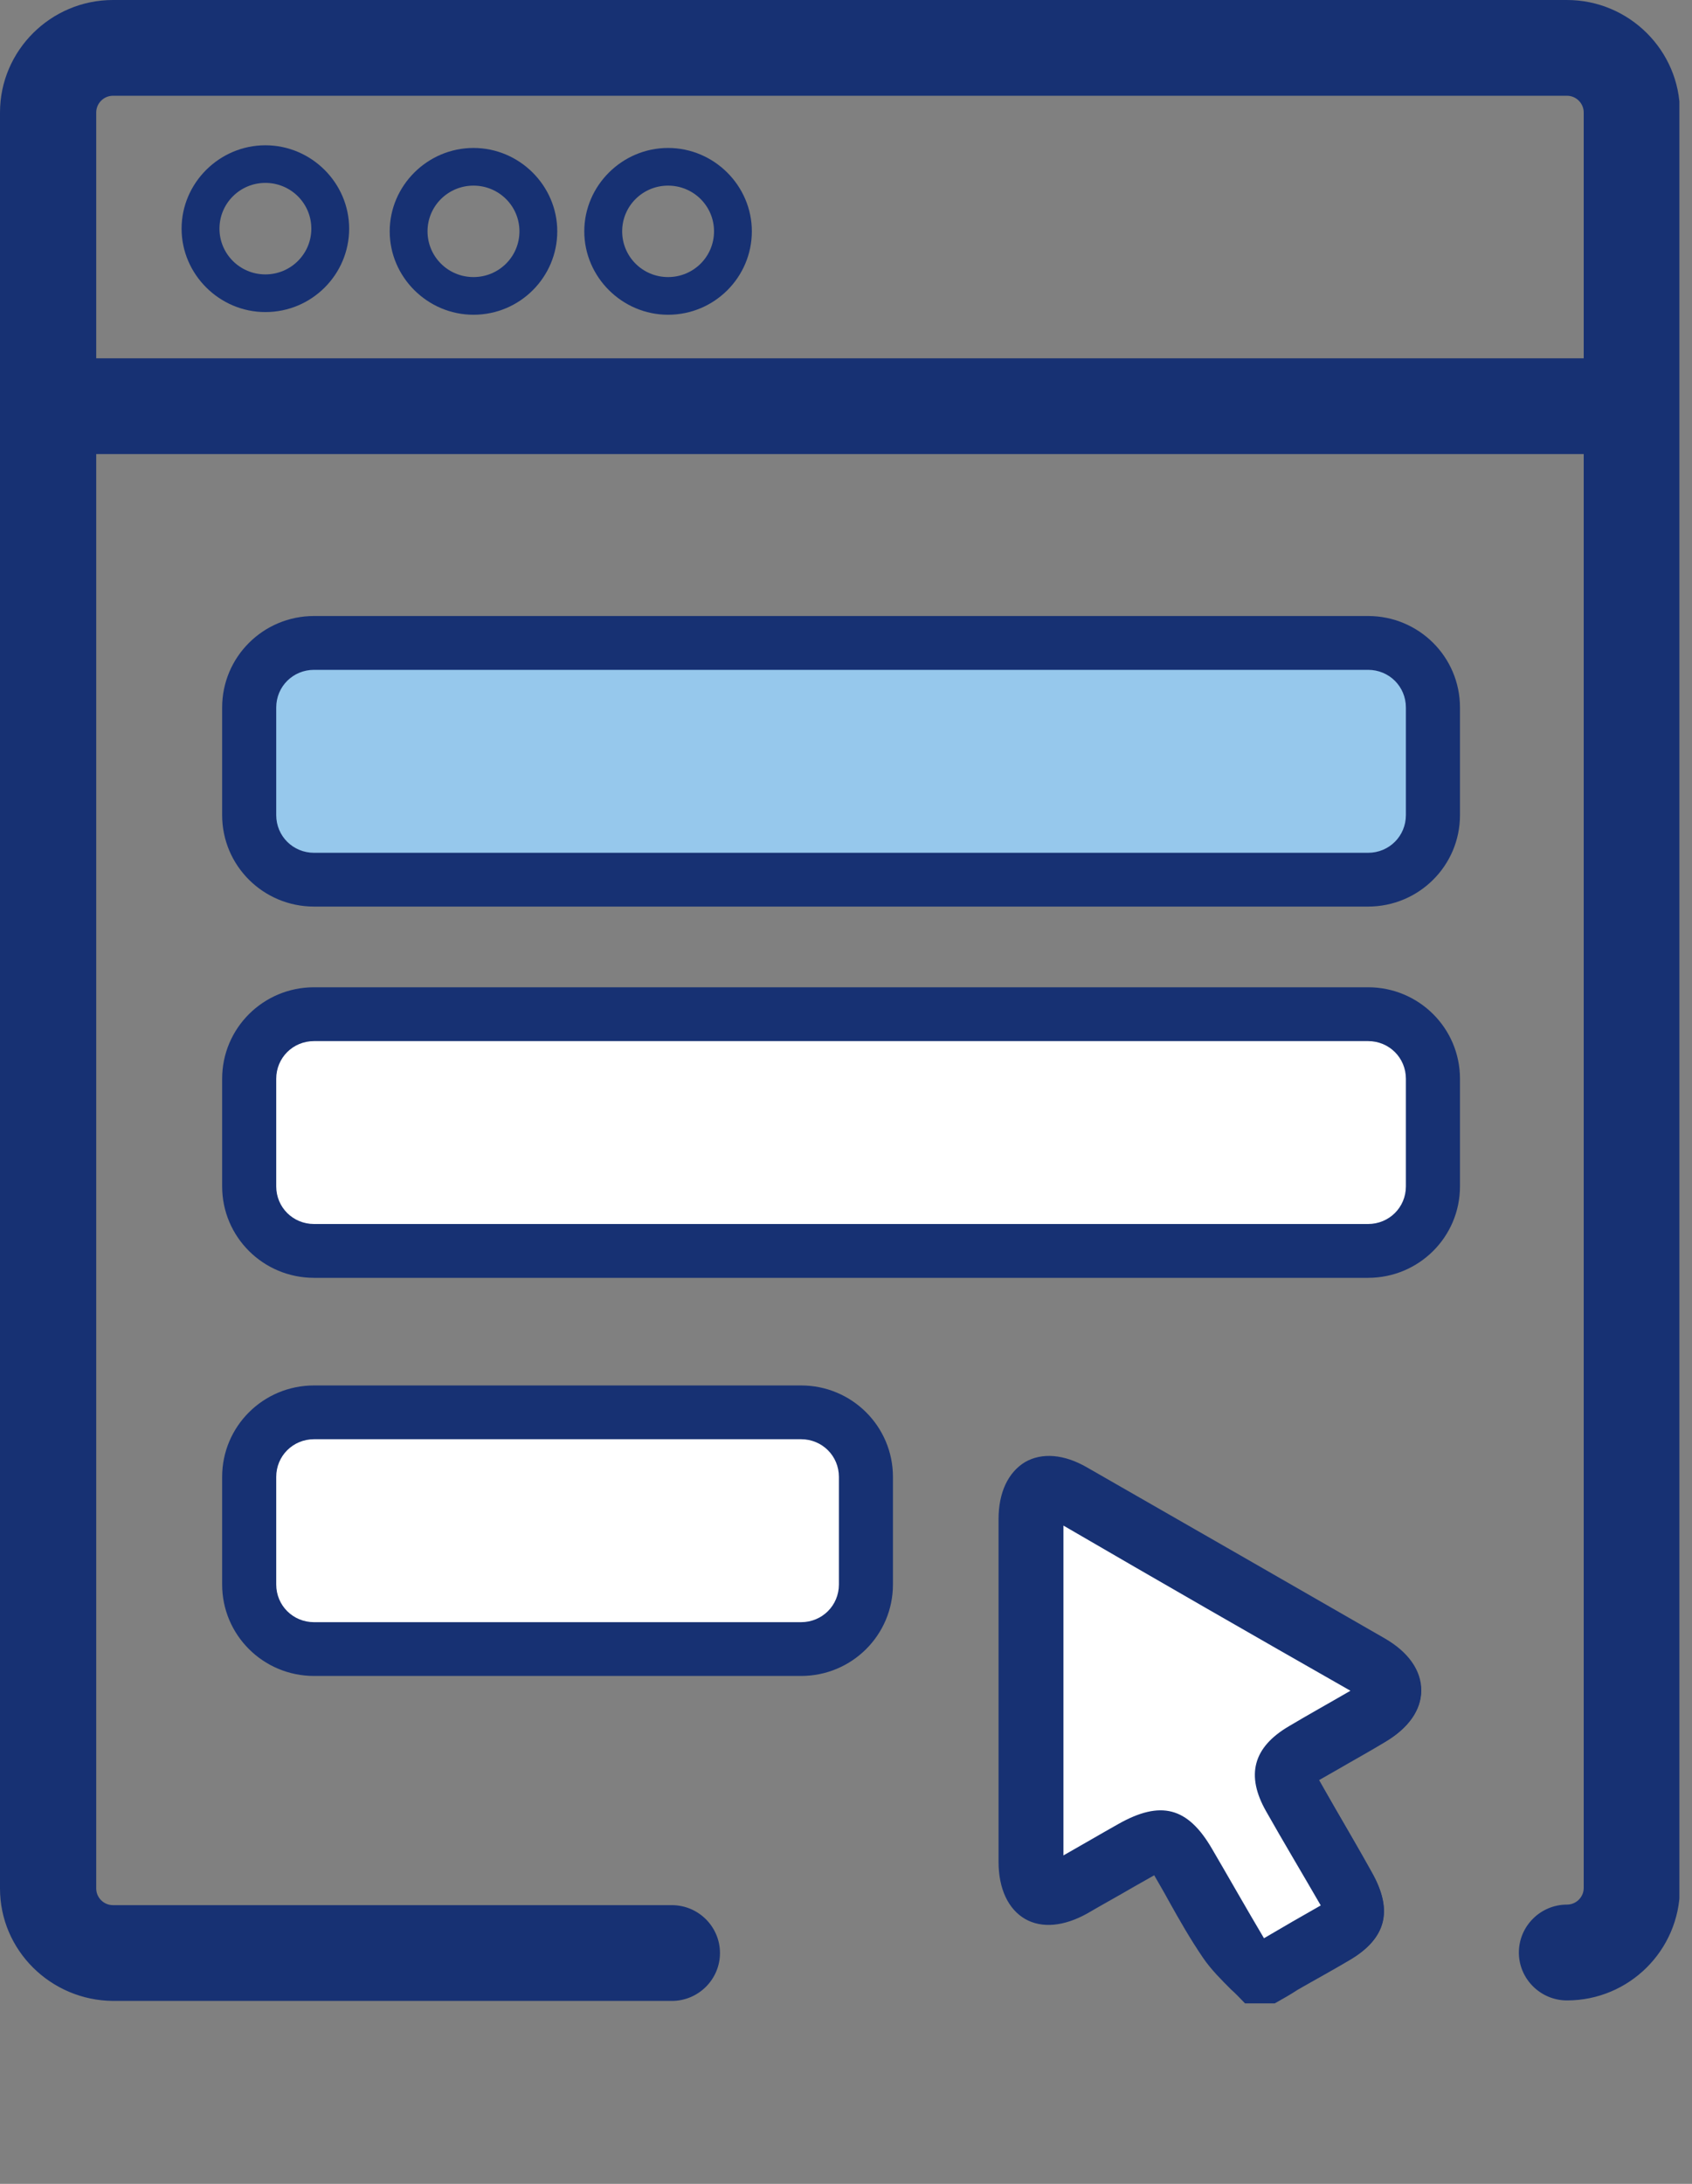 <svg width="31" height="40" viewBox="0 0 31 40" fill="none" xmlns="http://www.w3.org/2000/svg">
<rect x="0" y="0" width="31" height="40" fill="#808080" stroke="none"/>
<g clip-path="url(#clip0_197_532)">
<path d="M22.831 36.654C22.573 36.388 22.286 36.142 22.078 35.837C21.751 35.363 21.484 34.841 21.177 34.309C20.751 34.555 20.335 34.792 19.919 35.028C19.058 35.511 18.355 35.107 18.355 34.112C18.355 32.023 18.355 29.924 18.355 27.834C18.355 26.849 19.067 26.435 19.929 26.928C21.751 27.972 23.573 29.017 25.386 30.062C26.257 30.564 26.247 31.392 25.386 31.895C24.98 32.131 24.574 32.358 24.158 32.604C24.504 33.195 24.831 33.757 25.148 34.329C25.524 34.999 25.396 35.501 24.742 35.886C24.287 36.152 23.821 36.408 23.356 36.664C23.177 36.654 22.999 36.654 22.831 36.654ZM24.742 30.968C22.969 29.953 21.256 28.968 19.493 27.953C19.493 29.993 19.493 31.964 19.493 33.994C19.86 33.787 20.177 33.599 20.494 33.422C21.276 32.979 21.771 33.107 22.217 33.875C22.534 34.417 22.841 34.95 23.167 35.511C23.534 35.304 23.861 35.117 24.207 34.91C23.861 34.319 23.534 33.757 23.207 33.186C22.831 32.525 22.969 32.013 23.623 31.628C23.96 31.422 24.316 31.215 24.742 30.968Z" fill="#173173"/>
<path d="M23.356 36.694H22.811L22.801 36.684C22.722 36.605 22.643 36.516 22.553 36.438C22.375 36.26 22.187 36.073 22.039 35.856C21.811 35.521 21.613 35.176 21.405 34.802C21.326 34.654 21.236 34.506 21.147 34.348L20.781 34.555C20.494 34.723 20.206 34.88 19.919 35.048C19.494 35.285 19.087 35.324 18.78 35.147C18.473 34.969 18.295 34.595 18.295 34.102C18.295 32.032 18.295 29.924 18.295 27.825C18.295 27.332 18.473 26.967 18.78 26.78C19.087 26.603 19.494 26.632 19.919 26.879C21.999 28.071 23.732 29.066 25.376 30.012C25.802 30.259 26.04 30.594 26.04 30.958C26.04 31.323 25.802 31.658 25.366 31.914C25.089 32.082 24.802 32.239 24.514 32.407L24.168 32.604C24.267 32.782 24.366 32.949 24.465 33.126C24.693 33.521 24.92 33.905 25.138 34.299C25.524 34.989 25.396 35.511 24.722 35.905C24.405 36.093 24.079 36.27 23.772 36.447C23.653 36.526 23.514 36.605 23.356 36.694ZM22.841 36.625H23.336C23.474 36.546 23.613 36.467 23.762 36.388C24.079 36.211 24.395 36.033 24.712 35.846C25.346 35.472 25.475 34.989 25.109 34.339C24.891 33.954 24.663 33.57 24.435 33.166C24.326 32.988 24.227 32.801 24.118 32.614L24.098 32.584L24.505 32.348C24.792 32.18 25.079 32.023 25.356 31.855C25.762 31.619 25.99 31.303 25.99 30.968C25.99 30.633 25.762 30.328 25.356 30.091C23.712 29.145 21.979 28.15 19.899 26.957C19.503 26.731 19.117 26.691 18.83 26.859C18.543 27.026 18.384 27.371 18.384 27.834C18.384 29.933 18.384 32.052 18.384 34.112C18.384 34.575 18.543 34.92 18.83 35.087C19.117 35.255 19.494 35.216 19.899 34.989C20.187 34.831 20.464 34.664 20.761 34.496L21.187 34.25L21.207 34.279C21.306 34.447 21.395 34.605 21.484 34.762C21.692 35.127 21.89 35.482 22.118 35.807C22.256 36.014 22.445 36.201 22.623 36.378C22.692 36.457 22.771 36.536 22.841 36.625ZM23.138 35.56L22.811 34.999C22.593 34.624 22.385 34.26 22.167 33.895C21.732 33.136 21.256 33.018 20.494 33.452C20.276 33.58 20.058 33.698 19.83 33.836L19.434 34.063V27.894L24.802 30.978L24.356 31.234C24.098 31.382 23.861 31.52 23.623 31.658C22.989 32.032 22.86 32.525 23.227 33.166C23.445 33.56 23.673 33.934 23.91 34.348C24.019 34.526 24.118 34.713 24.227 34.89L24.247 34.92L23.138 35.56ZM21.256 33.126C21.642 33.126 21.949 33.363 22.237 33.856C22.445 34.22 22.663 34.585 22.88 34.959L23.168 35.462L24.138 34.9C24.039 34.723 23.94 34.555 23.841 34.388C23.603 33.984 23.385 33.599 23.158 33.205C22.771 32.525 22.92 31.983 23.584 31.599C23.821 31.461 24.059 31.323 24.316 31.175L24.653 30.978L19.513 28.022V33.934L19.791 33.777C20.018 33.649 20.236 33.521 20.454 33.392C20.761 33.215 21.028 33.126 21.256 33.126Z" fill="#173173"/>
<path d="M24.742 30.968C24.316 31.215 23.96 31.412 23.613 31.619C22.96 32.003 22.821 32.515 23.197 33.176C23.514 33.737 23.851 34.299 24.198 34.9C23.851 35.097 23.524 35.285 23.158 35.501C22.831 34.95 22.524 34.407 22.207 33.865C21.761 33.097 21.266 32.969 20.484 33.412C20.167 33.59 19.85 33.777 19.484 33.984C19.484 31.954 19.484 29.983 19.484 27.943C21.246 28.968 22.96 29.953 24.742 30.968Z" fill="white"/>
<path d="M28.709 36.64C28.224 36.64 27.828 36.245 27.828 35.763C27.828 35.28 28.224 34.885 28.709 34.885C28.878 34.885 29.016 34.748 29.016 34.58V2.06C29.016 1.892 28.878 1.754 28.709 1.754H2.07C1.901 1.754 1.763 1.892 1.763 2.06V34.59C1.763 34.757 1.901 34.895 2.07 34.895H12.31C12.795 34.895 13.191 35.289 13.191 35.772C13.191 36.255 12.795 36.649 12.31 36.649H2.07C0.931 36.64 0 35.723 0 34.59V2.06C0 0.926 0.931 0 2.07 0H28.709C29.848 0 30.779 0.926 30.779 2.06V34.59C30.769 35.723 29.848 36.64 28.709 36.64Z" fill="#173173"/>
<path d="M29.72 8.317H0.901C0.416 8.317 0.02 7.923 0.02 7.44C0.02 6.957 0.416 6.563 0.901 6.563H29.72C30.205 6.563 30.601 6.957 30.601 7.44C30.601 7.923 30.205 8.317 29.72 8.317Z" fill="#173173"/>
<path d="M4.862 5.716C4.021 5.716 3.327 5.026 3.327 4.188C3.327 3.35 4.021 2.661 4.862 2.661C5.704 2.661 6.397 3.35 6.397 4.188C6.397 5.026 5.714 5.716 4.862 5.716ZM4.862 3.35C4.397 3.35 4.021 3.725 4.021 4.188C4.021 4.651 4.397 5.026 4.862 5.026C5.328 5.026 5.704 4.651 5.704 4.188C5.704 3.725 5.328 3.35 4.862 3.35Z" fill="#173173"/>
<path d="M8.675 5.765C7.833 5.765 7.14 5.075 7.14 4.237C7.14 3.4 7.833 2.71 8.675 2.71C9.517 2.71 10.21 3.4 10.21 4.237C10.21 5.075 9.527 5.765 8.675 5.765ZM8.675 3.4C8.21 3.4 7.833 3.774 7.833 4.237C7.833 4.701 8.21 5.075 8.675 5.075C9.141 5.075 9.517 4.701 9.517 4.237C9.517 3.774 9.141 3.4 8.675 3.4Z" fill="#173173"/>
<path d="M12.24 5.765C11.399 5.765 10.705 5.075 10.705 4.237C10.705 3.4 11.399 2.71 12.24 2.71C13.082 2.71 13.775 3.4 13.775 4.237C13.775 5.075 13.092 5.765 12.24 5.765ZM12.24 3.4C11.775 3.4 11.399 3.774 11.399 4.237C11.399 4.701 11.775 5.075 12.24 5.075C12.706 5.075 13.082 4.701 13.082 4.237C13.082 3.774 12.706 3.4 12.24 3.4Z" fill="#173173"/>
<path d="M25.065 16.112H5.754C5.1 16.112 4.565 15.58 4.565 14.93V12.959C4.565 12.308 5.1 11.776 5.754 11.776H25.065C25.719 11.776 26.253 12.308 26.253 12.959V14.93C26.253 15.58 25.719 16.112 25.065 16.112Z" fill="#96C8EC"/>
<path d="M25.065 16.605H5.754C4.823 16.605 4.07 15.856 4.07 14.93V12.959C4.07 12.032 4.823 11.283 5.754 11.283H25.065C25.996 11.283 26.749 12.032 26.749 12.959V14.93C26.749 15.856 25.996 16.605 25.065 16.605ZM5.754 12.269C5.368 12.269 5.061 12.574 5.061 12.959V14.93C5.061 15.314 5.368 15.62 5.754 15.62H25.065C25.451 15.62 25.758 15.314 25.758 14.93V12.959C25.758 12.574 25.451 12.269 25.065 12.269H5.754Z" fill="#173173"/>
<path d="M25.065 22.912H5.754C5.1 22.912 4.565 22.38 4.565 21.729V19.759C4.565 19.108 5.1 18.576 5.754 18.576H25.065C25.719 18.576 26.253 19.108 26.253 19.759V21.729C26.253 22.38 25.719 22.912 25.065 22.912Z" fill="white"/>
<path d="M25.065 23.405H5.754C4.823 23.405 4.07 22.656 4.07 21.73V19.759C4.07 18.832 4.823 18.083 5.754 18.083H25.065C25.996 18.083 26.749 18.832 26.749 19.759V21.73C26.749 22.656 25.996 23.405 25.065 23.405ZM5.754 19.069C5.368 19.069 5.061 19.374 5.061 19.759V21.73C5.061 22.114 5.368 22.419 5.754 22.419H25.065C25.451 22.419 25.758 22.114 25.758 21.73V19.759C25.758 19.374 25.451 19.069 25.065 19.069H5.754Z" fill="#173173"/>
<path d="M14.677 30.204H5.754C5.1 30.204 4.565 29.672 4.565 29.022V27.051C4.565 26.401 5.1 25.868 5.754 25.868H14.677C15.33 25.868 15.865 26.401 15.865 27.051V29.022C15.865 29.672 15.33 30.204 14.677 30.204Z" fill="white"/>
<path d="M14.677 30.697H5.754C4.823 30.697 4.07 29.948 4.07 29.022V27.051C4.07 26.125 4.823 25.376 5.754 25.376H14.677C15.607 25.376 16.36 26.125 16.36 27.051V29.022C16.36 29.948 15.607 30.697 14.677 30.697ZM5.754 26.361C5.368 26.361 5.061 26.667 5.061 27.051V29.022C5.061 29.406 5.368 29.712 5.754 29.712H14.677C15.063 29.712 15.37 29.406 15.37 29.022V27.051C15.37 26.667 15.063 26.361 14.677 26.361H5.754Z" fill="#173173"/>
</g>
<defs>
<clipPath id="clip0_197_532">
<rect width="30.769" height="40" fill="white"/>
</clipPath>
</defs>
</svg>
